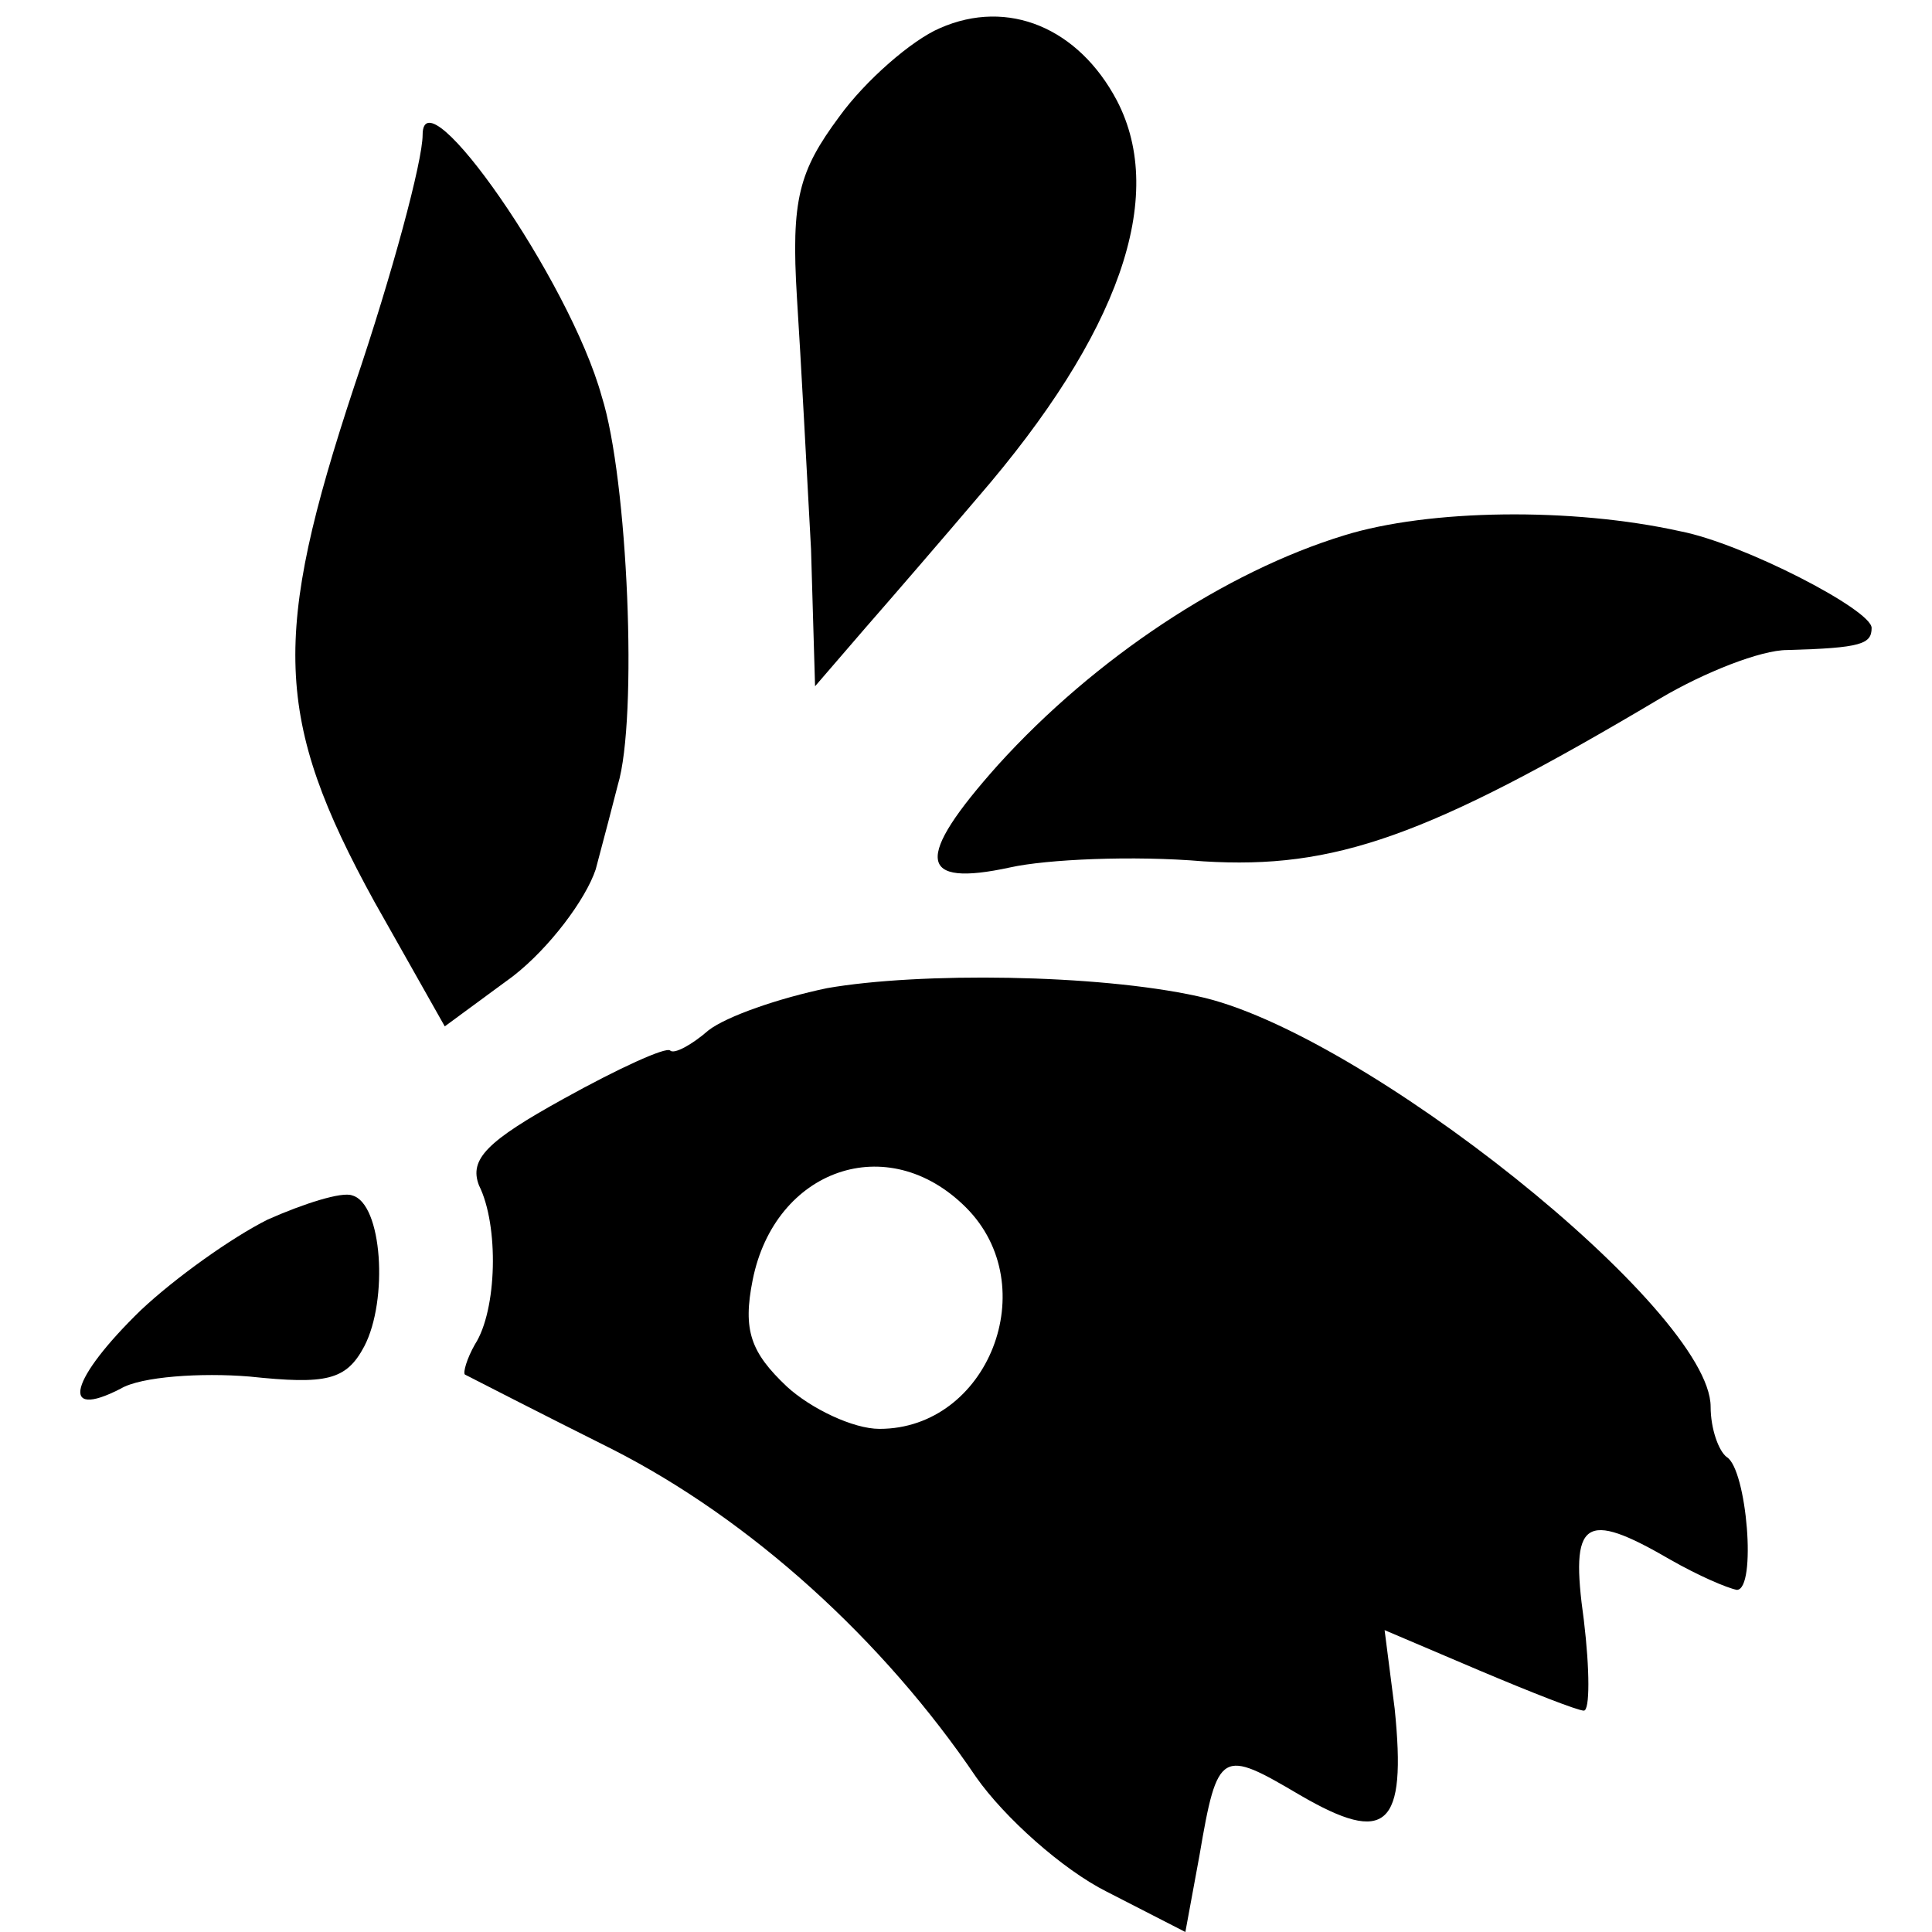 <?xml version="1.0" encoding="UTF-8" standalone="no"?> <svg xmlns="http://www.w3.org/2000/svg" width="96pt" height="96pt" viewBox="0 0 96 96" preserveAspectRatio="xMidYMid meet">  <g transform="translate(0,96) scale(0.1,-0.1)" fill="#000000" stroke="none"> <path d="M467 946 c-14 -6 -37 -26 -50 -44 -20 -27 -24 -41 -21 -90 2 -31 5 -88 7 -125 l2 -68 25 29 c14 16 39 45 56 65 70 81 94 149 69 197 -19 36 -54 51 -88 36z"></path> <path d="M210 893 c0 -13 -15 -69 -34 -125 -41 -124 -40 -165 10 -256 l35 -62 34 25 c18 14 36 38 41 53 4 15 9 34 11 42 10 33 5 152 -8 193 -16 58 -89 162 -89 130z"></path> <path d="M668 694 c-59 -18 -124 -61 -172 -114 -42 -47 -40 -61 6 -51 18 4 61 6 96 3 65 -4 111 12 227 81 22 13 50 24 63 24 37 1 42 3 42 11 0 9 -64 42 -95 48 -54 12 -125 11 -167 -2z"></path> <path d="M411 469 c-24 -5 -50 -14 -59 -21 -8 -7 -17 -12 -19 -10 -2 2 -26 -9 -53 -24 -38 -21 -47 -30 -42 -43 10 -20 9 -62 -2 -79 -4 -7 -6 -14 -5 -15 2 -1 35 -18 73 -37 69 -35 135 -95 181 -163 14 -20 43 -46 65 -57 l39 -20 7 38 c9 53 11 53 50 30 43 -25 53 -16 47 43 l-5 39 47 -20 c26 -11 49 -20 52 -20 3 0 3 20 0 45 -7 50 0 55 43 30 14 -8 28 -14 33 -15 10 0 5 60 -5 66 -4 3 -8 14 -8 25 0 48 -174 187 -255 204 -50 11 -138 12 -184 4z m69 -109 c39 -39 11 -110 -43 -110 -13 0 -34 10 -46 21 -18 17 -22 28 -17 53 11 55 67 75 106 36z"></path> <path d="M133 354 c-18 -9 -46 -29 -63 -45 -35 -34 -41 -55 -10 -39 10 6 40 8 64 6 38 -4 48 -2 57 15 12 23 9 71 -6 75 -5 2 -24 -4 -42 -12z"></path> </g> </svg> 